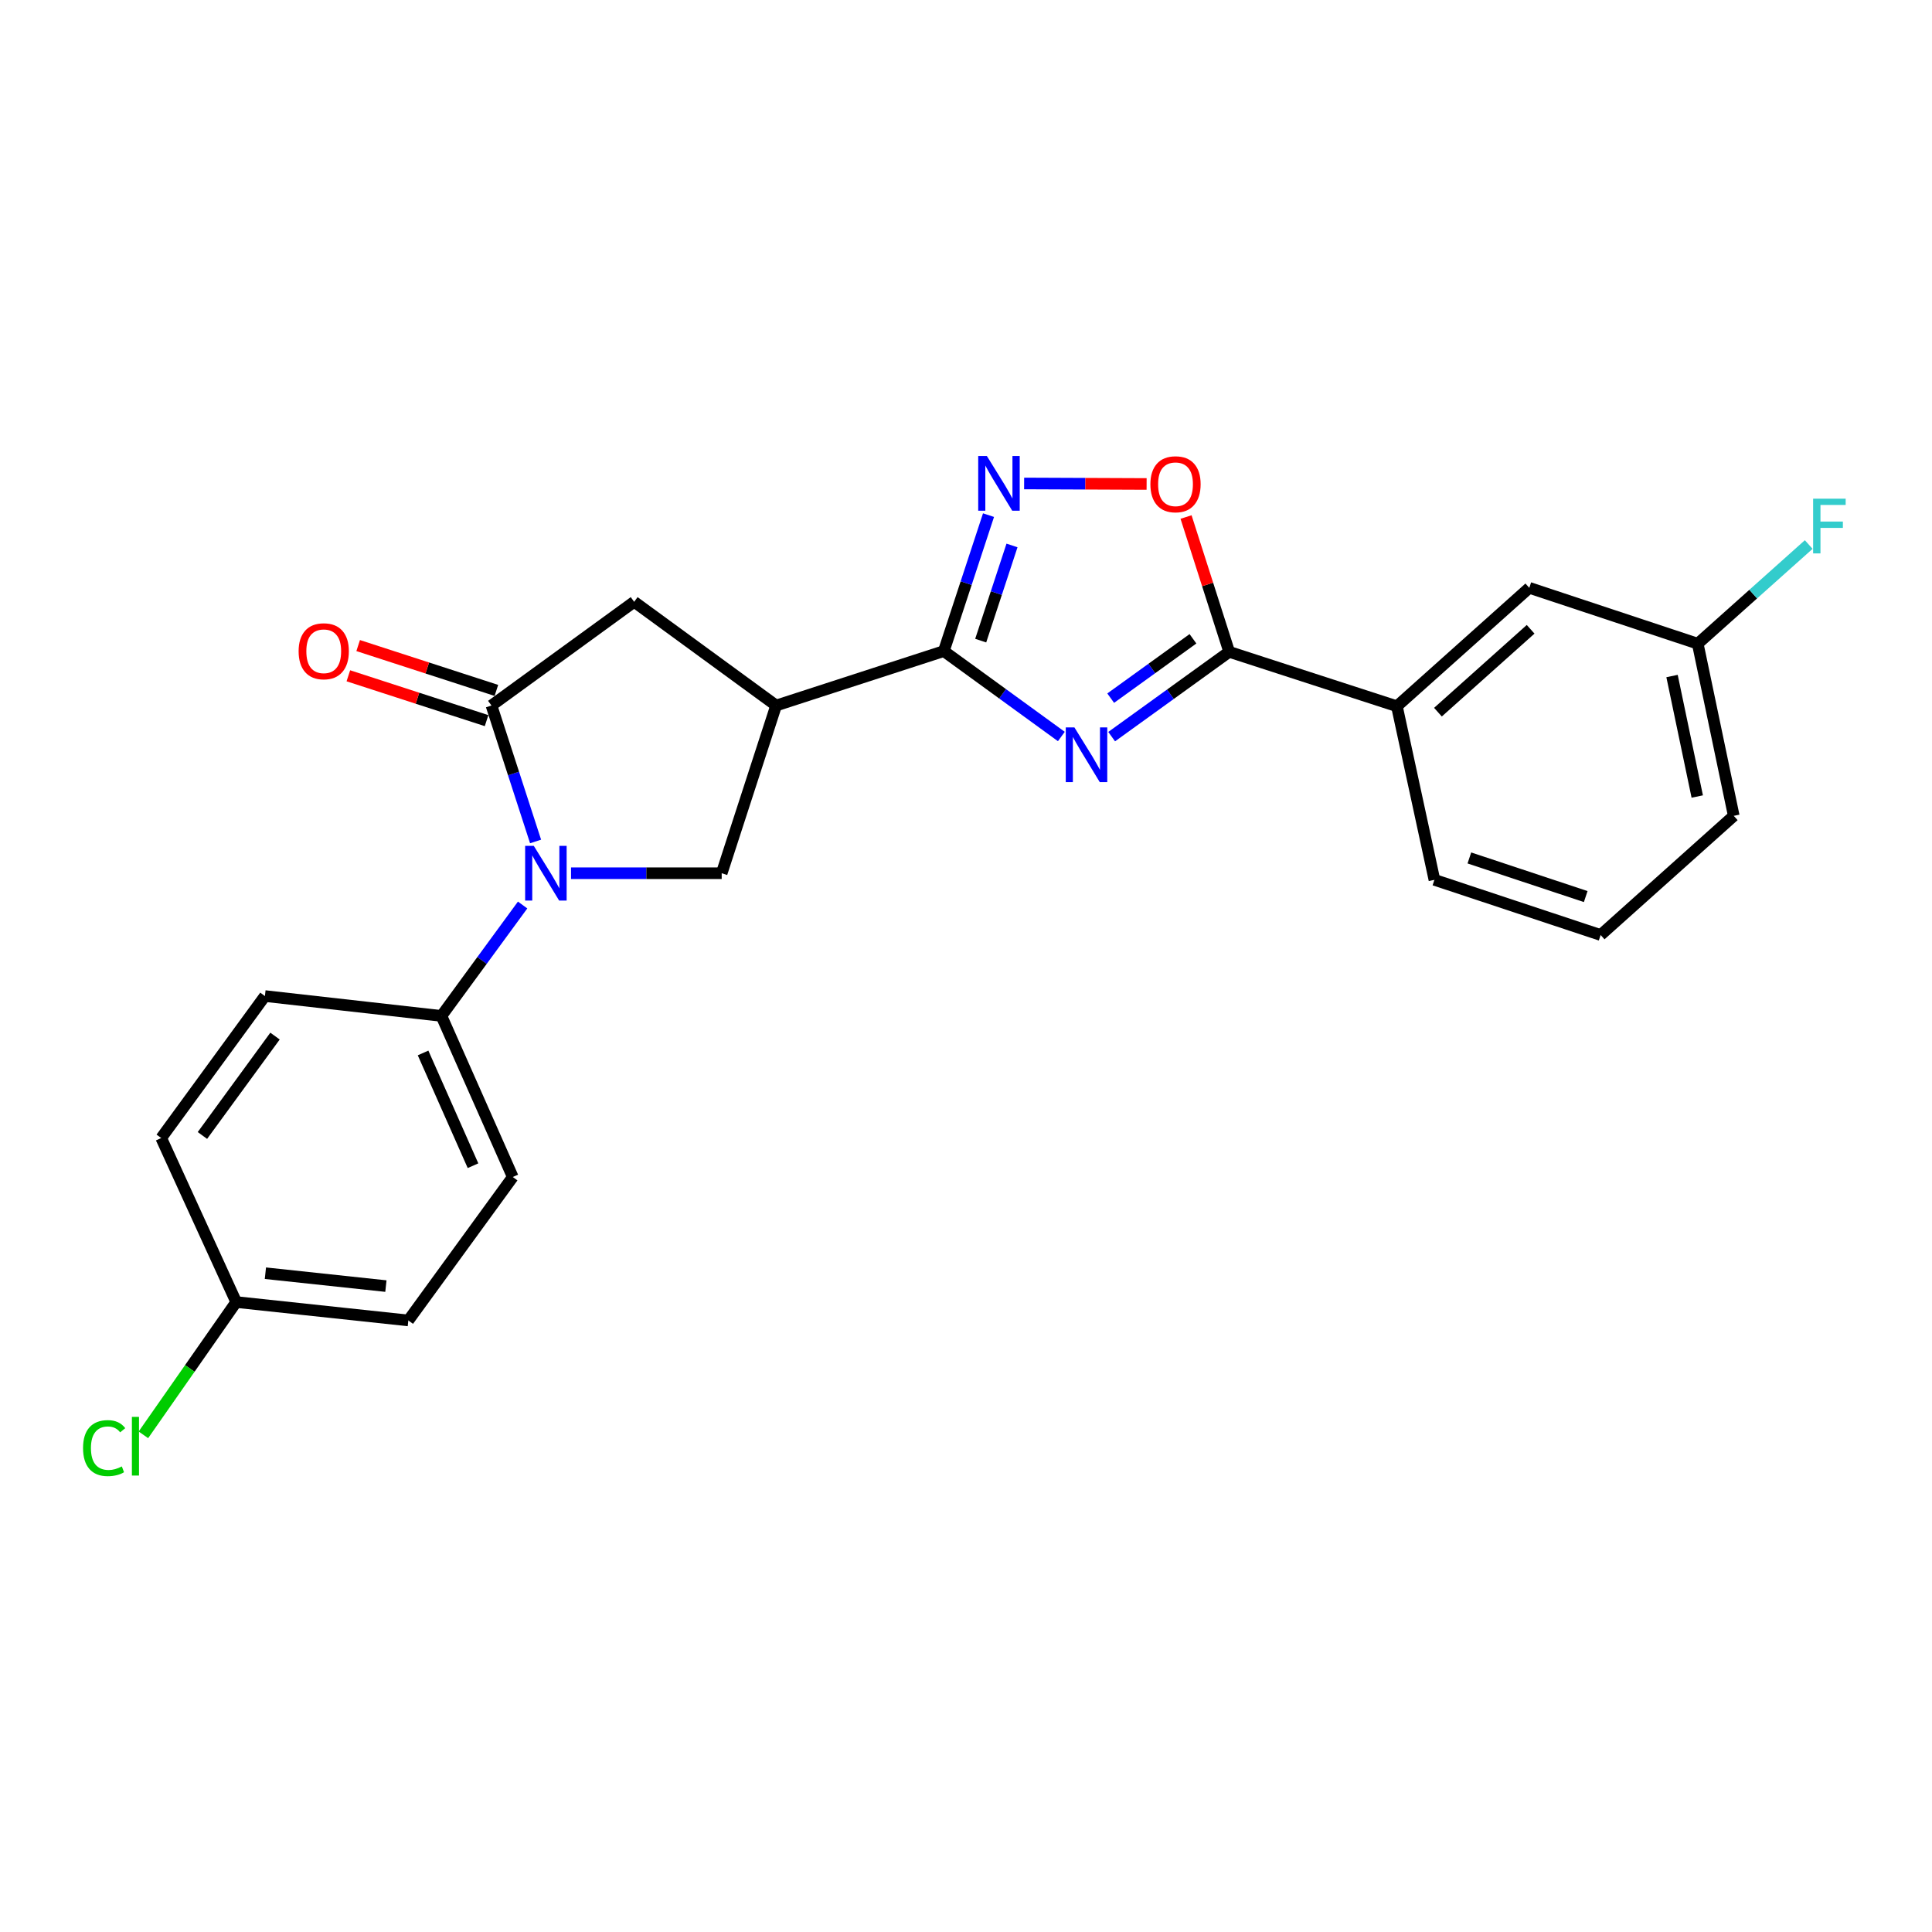 <?xml version='1.0' encoding='iso-8859-1'?>
<svg version='1.1' baseProfile='full'
              xmlns='http://www.w3.org/2000/svg'
                      xmlns:rdkit='http://www.rdkit.org/xml'
                      xmlns:xlink='http://www.w3.org/1999/xlink'
                  xml:space='preserve'
width='1000px' height='1000px' viewBox='0 0 1000 1000'>
<!-- END OF HEADER -->
<rect style='opacity:1.0;fill:#FFFFFF;stroke:none' width='1000' height='1000' x='0' y='0'> </rect>
<path class='bond-0' d='M 549.355,381.213 L 518.935,359.11' style='fill:none;fill-rule:evenodd;stroke:#0000FF;stroke-width:6px;stroke-linecap:butt;stroke-linejoin:miter;stroke-opacity:1' />
<path class='bond-0' d='M 518.935,359.11 L 488.515,337.007' style='fill:none;fill-rule:evenodd;stroke:#000000;stroke-width:6px;stroke-linecap:butt;stroke-linejoin:miter;stroke-opacity:1' />
<path class='bond-2' d='M 575.394,381.283 L 605.809,359.337' style='fill:none;fill-rule:evenodd;stroke:#0000FF;stroke-width:6px;stroke-linecap:butt;stroke-linejoin:miter;stroke-opacity:1' />
<path class='bond-2' d='M 605.809,359.337 L 636.223,337.391' style='fill:none;fill-rule:evenodd;stroke:#000000;stroke-width:6px;stroke-linecap:butt;stroke-linejoin:miter;stroke-opacity:1' />
<path class='bond-2' d='M 574.894,361.36 L 596.184,345.998' style='fill:none;fill-rule:evenodd;stroke:#0000FF;stroke-width:6px;stroke-linecap:butt;stroke-linejoin:miter;stroke-opacity:1' />
<path class='bond-2' d='M 596.184,345.998 L 617.474,330.636' style='fill:none;fill-rule:evenodd;stroke:#000000;stroke-width:6px;stroke-linecap:butt;stroke-linejoin:miter;stroke-opacity:1' />
<path class='bond-4' d='M 488.515,337.007 L 401.721,365.18' style='fill:none;fill-rule:evenodd;stroke:#000000;stroke-width:6px;stroke-linecap:butt;stroke-linejoin:miter;stroke-opacity:1' />
<path class='bond-5' d='M 488.515,337.007 L 500.085,301.819' style='fill:none;fill-rule:evenodd;stroke:#000000;stroke-width:6px;stroke-linecap:butt;stroke-linejoin:miter;stroke-opacity:1' />
<path class='bond-5' d='M 500.085,301.819 L 511.655,266.631' style='fill:none;fill-rule:evenodd;stroke:#0000FF;stroke-width:6px;stroke-linecap:butt;stroke-linejoin:miter;stroke-opacity:1' />
<path class='bond-5' d='M 507.611,331.588 L 515.71,306.956' style='fill:none;fill-rule:evenodd;stroke:#000000;stroke-width:6px;stroke-linecap:butt;stroke-linejoin:miter;stroke-opacity:1' />
<path class='bond-5' d='M 515.71,306.956 L 523.809,282.325' style='fill:none;fill-rule:evenodd;stroke:#0000FF;stroke-width:6px;stroke-linecap:butt;stroke-linejoin:miter;stroke-opacity:1' />
<path class='bond-1' d='M 295.566,451.983 L 334.557,451.983' style='fill:none;fill-rule:evenodd;stroke:#0000FF;stroke-width:6px;stroke-linecap:butt;stroke-linejoin:miter;stroke-opacity:1' />
<path class='bond-1' d='M 334.557,451.983 L 373.548,451.983' style='fill:none;fill-rule:evenodd;stroke:#000000;stroke-width:6px;stroke-linecap:butt;stroke-linejoin:miter;stroke-opacity:1' />
<path class='bond-10' d='M 270.509,468.431 L 249.495,497.134' style='fill:none;fill-rule:evenodd;stroke:#0000FF;stroke-width:6px;stroke-linecap:butt;stroke-linejoin:miter;stroke-opacity:1' />
<path class='bond-10' d='M 249.495,497.134 L 228.481,525.837' style='fill:none;fill-rule:evenodd;stroke:#000000;stroke-width:6px;stroke-linecap:butt;stroke-linejoin:miter;stroke-opacity:1' />
<path class='bond-25' d='M 277.216,435.541 L 265.802,400.36' style='fill:none;fill-rule:evenodd;stroke:#0000FF;stroke-width:6px;stroke-linecap:butt;stroke-linejoin:miter;stroke-opacity:1' />
<path class='bond-25' d='M 265.802,400.36 L 254.387,365.18' style='fill:none;fill-rule:evenodd;stroke:#000000;stroke-width:6px;stroke-linecap:butt;stroke-linejoin:miter;stroke-opacity:1' />
<path class='bond-7' d='M 636.223,337.391 L 625.059,302.5' style='fill:none;fill-rule:evenodd;stroke:#000000;stroke-width:6px;stroke-linecap:butt;stroke-linejoin:miter;stroke-opacity:1' />
<path class='bond-7' d='M 625.059,302.5 L 613.895,267.608' style='fill:none;fill-rule:evenodd;stroke:#FF0000;stroke-width:6px;stroke-linecap:butt;stroke-linejoin:miter;stroke-opacity:1' />
<path class='bond-9' d='M 636.223,337.391 L 723.035,365.554' style='fill:none;fill-rule:evenodd;stroke:#000000;stroke-width:6px;stroke-linecap:butt;stroke-linejoin:miter;stroke-opacity:1' />
<path class='bond-3' d='M 254.387,365.18 L 328.241,311.493' style='fill:none;fill-rule:evenodd;stroke:#000000;stroke-width:6px;stroke-linecap:butt;stroke-linejoin:miter;stroke-opacity:1' />
<path class='bond-11' d='M 256.926,357.357 L 221.156,345.75' style='fill:none;fill-rule:evenodd;stroke:#000000;stroke-width:6px;stroke-linecap:butt;stroke-linejoin:miter;stroke-opacity:1' />
<path class='bond-11' d='M 221.156,345.75 L 185.386,334.143' style='fill:none;fill-rule:evenodd;stroke:#FF0000;stroke-width:6px;stroke-linecap:butt;stroke-linejoin:miter;stroke-opacity:1' />
<path class='bond-11' d='M 251.849,373.002 L 216.079,361.395' style='fill:none;fill-rule:evenodd;stroke:#000000;stroke-width:6px;stroke-linecap:butt;stroke-linejoin:miter;stroke-opacity:1' />
<path class='bond-11' d='M 216.079,361.395 L 180.309,349.788' style='fill:none;fill-rule:evenodd;stroke:#FF0000;stroke-width:6px;stroke-linecap:butt;stroke-linejoin:miter;stroke-opacity:1' />
<path class='bond-6' d='M 401.721,365.18 L 373.548,451.983' style='fill:none;fill-rule:evenodd;stroke:#000000;stroke-width:6px;stroke-linecap:butt;stroke-linejoin:miter;stroke-opacity:1' />
<path class='bond-8' d='M 401.721,365.18 L 328.241,311.493' style='fill:none;fill-rule:evenodd;stroke:#000000;stroke-width:6px;stroke-linecap:butt;stroke-linejoin:miter;stroke-opacity:1' />
<path class='bond-24' d='M 530.087,250.24 L 561.785,250.374' style='fill:none;fill-rule:evenodd;stroke:#0000FF;stroke-width:6px;stroke-linecap:butt;stroke-linejoin:miter;stroke-opacity:1' />
<path class='bond-24' d='M 561.785,250.374 L 593.484,250.507' style='fill:none;fill-rule:evenodd;stroke:#FF0000;stroke-width:6px;stroke-linecap:butt;stroke-linejoin:miter;stroke-opacity:1' />
<path class='bond-12' d='M 723.035,365.554 L 791.562,304.265' style='fill:none;fill-rule:evenodd;stroke:#000000;stroke-width:6px;stroke-linecap:butt;stroke-linejoin:miter;stroke-opacity:1' />
<path class='bond-12' d='M 744.279,368.621 L 792.248,325.719' style='fill:none;fill-rule:evenodd;stroke:#000000;stroke-width:6px;stroke-linecap:butt;stroke-linejoin:miter;stroke-opacity:1' />
<path class='bond-21' d='M 723.035,365.554 L 742.453,455.4' style='fill:none;fill-rule:evenodd;stroke:#000000;stroke-width:6px;stroke-linecap:butt;stroke-linejoin:miter;stroke-opacity:1' />
<path class='bond-13' d='M 228.481,525.837 L 265.408,609.213' style='fill:none;fill-rule:evenodd;stroke:#000000;stroke-width:6px;stroke-linecap:butt;stroke-linejoin:miter;stroke-opacity:1' />
<path class='bond-13' d='M 218.98,545.004 L 244.829,603.367' style='fill:none;fill-rule:evenodd;stroke:#000000;stroke-width:6px;stroke-linecap:butt;stroke-linejoin:miter;stroke-opacity:1' />
<path class='bond-14' d='M 228.481,525.837 L 137.118,515.556' style='fill:none;fill-rule:evenodd;stroke:#000000;stroke-width:6px;stroke-linecap:butt;stroke-linejoin:miter;stroke-opacity:1' />
<path class='bond-15' d='M 791.562,304.265 L 878.748,333.178' style='fill:none;fill-rule:evenodd;stroke:#000000;stroke-width:6px;stroke-linecap:butt;stroke-linejoin:miter;stroke-opacity:1' />
<path class='bond-17' d='M 265.408,609.213 L 211.356,683.46' style='fill:none;fill-rule:evenodd;stroke:#000000;stroke-width:6px;stroke-linecap:butt;stroke-linejoin:miter;stroke-opacity:1' />
<path class='bond-18' d='M 137.118,515.556 L 83.441,589.036' style='fill:none;fill-rule:evenodd;stroke:#000000;stroke-width:6px;stroke-linecap:butt;stroke-linejoin:miter;stroke-opacity:1' />
<path class='bond-18' d='M 142.348,536.281 L 104.774,587.717' style='fill:none;fill-rule:evenodd;stroke:#000000;stroke-width:6px;stroke-linecap:butt;stroke-linejoin:miter;stroke-opacity:1' />
<path class='bond-19' d='M 878.748,333.178 L 907.467,307.513' style='fill:none;fill-rule:evenodd;stroke:#000000;stroke-width:6px;stroke-linecap:butt;stroke-linejoin:miter;stroke-opacity:1' />
<path class='bond-19' d='M 907.467,307.513 L 936.187,281.848' style='fill:none;fill-rule:evenodd;stroke:#33CCCC;stroke-width:6px;stroke-linecap:butt;stroke-linejoin:miter;stroke-opacity:1' />
<path class='bond-26' d='M 878.748,333.178 L 897.39,422.275' style='fill:none;fill-rule:evenodd;stroke:#000000;stroke-width:6px;stroke-linecap:butt;stroke-linejoin:miter;stroke-opacity:1' />
<path class='bond-26' d='M 865.445,349.911 L 878.494,412.279' style='fill:none;fill-rule:evenodd;stroke:#000000;stroke-width:6px;stroke-linecap:butt;stroke-linejoin:miter;stroke-opacity:1' />
<path class='bond-16' d='M 122.259,673.938 L 83.441,589.036' style='fill:none;fill-rule:evenodd;stroke:#000000;stroke-width:6px;stroke-linecap:butt;stroke-linejoin:miter;stroke-opacity:1' />
<path class='bond-20' d='M 122.259,673.938 L 98.242,708.304' style='fill:none;fill-rule:evenodd;stroke:#000000;stroke-width:6px;stroke-linecap:butt;stroke-linejoin:miter;stroke-opacity:1' />
<path class='bond-20' d='M 98.242,708.304 L 74.224,742.67' style='fill:none;fill-rule:evenodd;stroke:#00CC00;stroke-width:6px;stroke-linecap:butt;stroke-linejoin:miter;stroke-opacity:1' />
<path class='bond-27' d='M 122.259,673.938 L 211.356,683.46' style='fill:none;fill-rule:evenodd;stroke:#000000;stroke-width:6px;stroke-linecap:butt;stroke-linejoin:miter;stroke-opacity:1' />
<path class='bond-27' d='M 137.372,659.011 L 199.739,665.676' style='fill:none;fill-rule:evenodd;stroke:#000000;stroke-width:6px;stroke-linecap:butt;stroke-linejoin:miter;stroke-opacity:1' />
<path class='bond-22' d='M 742.453,455.4 L 828.489,483.957' style='fill:none;fill-rule:evenodd;stroke:#000000;stroke-width:6px;stroke-linecap:butt;stroke-linejoin:miter;stroke-opacity:1' />
<path class='bond-22' d='M 760.54,444.073 L 820.765,464.062' style='fill:none;fill-rule:evenodd;stroke:#000000;stroke-width:6px;stroke-linecap:butt;stroke-linejoin:miter;stroke-opacity:1' />
<path class='bond-23' d='M 828.489,483.957 L 897.39,422.275' style='fill:none;fill-rule:evenodd;stroke:#000000;stroke-width:6px;stroke-linecap:butt;stroke-linejoin:miter;stroke-opacity:1' />
<path  class='atom-0' d='M 556.118 376.515
L 565.398 391.515
Q 566.318 392.995, 567.798 395.675
Q 569.278 398.355, 569.358 398.515
L 569.358 376.515
L 573.118 376.515
L 573.118 404.835
L 569.238 404.835
L 559.278 388.435
Q 558.118 386.515, 556.878 384.315
Q 555.678 382.115, 555.318 381.435
L 555.318 404.835
L 551.638 404.835
L 551.638 376.515
L 556.118 376.515
' fill='#0000FF'/>
<path  class='atom-2' d='M 276.291 437.823
L 285.571 452.823
Q 286.491 454.303, 287.971 456.983
Q 289.451 459.663, 289.531 459.823
L 289.531 437.823
L 293.291 437.823
L 293.291 466.143
L 289.411 466.143
L 279.451 449.743
Q 278.291 447.823, 277.051 445.623
Q 275.851 443.423, 275.491 442.743
L 275.491 466.143
L 271.811 466.143
L 271.811 437.823
L 276.291 437.823
' fill='#0000FF'/>
<path  class='atom-6' d='M 510.802 236.026
L 520.082 251.026
Q 521.002 252.506, 522.482 255.186
Q 523.962 257.866, 524.042 258.026
L 524.042 236.026
L 527.802 236.026
L 527.802 264.346
L 523.922 264.346
L 513.962 247.946
Q 512.802 246.026, 511.562 243.826
Q 510.362 241.626, 510.002 240.946
L 510.002 264.346
L 506.322 264.346
L 506.322 236.026
L 510.802 236.026
' fill='#0000FF'/>
<path  class='atom-8' d='M 595.443 250.649
Q 595.443 243.849, 598.803 240.049
Q 602.163 236.249, 608.443 236.249
Q 614.723 236.249, 618.083 240.049
Q 621.443 243.849, 621.443 250.649
Q 621.443 257.529, 618.043 261.449
Q 614.643 265.329, 608.443 265.329
Q 602.203 265.329, 598.803 261.449
Q 595.443 257.569, 595.443 250.649
M 608.443 262.129
Q 612.763 262.129, 615.083 259.249
Q 617.443 256.329, 617.443 250.649
Q 617.443 245.089, 615.083 242.289
Q 612.763 239.449, 608.443 239.449
Q 604.123 239.449, 601.763 242.249
Q 599.443 245.049, 599.443 250.649
Q 599.443 256.369, 601.763 259.249
Q 604.123 262.129, 608.443 262.129
' fill='#FF0000'/>
<path  class='atom-12' d='M 154.566 337.087
Q 154.566 330.287, 157.926 326.487
Q 161.286 322.687, 167.566 322.687
Q 173.846 322.687, 177.206 326.487
Q 180.566 330.287, 180.566 337.087
Q 180.566 343.967, 177.166 347.887
Q 173.766 351.767, 167.566 351.767
Q 161.326 351.767, 157.926 347.887
Q 154.566 344.007, 154.566 337.087
M 167.566 348.567
Q 171.886 348.567, 174.206 345.687
Q 176.566 342.767, 176.566 337.087
Q 176.566 331.527, 174.206 328.727
Q 171.886 325.887, 167.566 325.887
Q 163.246 325.887, 160.886 328.687
Q 158.566 331.487, 158.566 337.087
Q 158.566 342.807, 160.886 345.687
Q 163.246 348.567, 167.566 348.567
' fill='#FF0000'/>
<path  class='atom-20' d='M 938.471 258.122
L 955.311 258.122
L 955.311 261.362
L 942.271 261.362
L 942.271 269.962
L 953.871 269.962
L 953.871 273.242
L 942.271 273.242
L 942.271 286.442
L 938.471 286.442
L 938.471 258.122
' fill='#33CCCC'/>
<path  class='atom-21' d='M 42.988 749.54
Q 42.988 742.5, 46.268 738.82
Q 49.588 735.1, 55.868 735.1
Q 61.708 735.1, 64.828 739.22
L 62.188 741.38
Q 59.908 738.38, 55.868 738.38
Q 51.588 738.38, 49.308 741.26
Q 47.068 744.1, 47.068 749.54
Q 47.068 755.14, 49.388 758.02
Q 51.748 760.9, 56.308 760.9
Q 59.428 760.9, 63.068 759.02
L 64.188 762.02
Q 62.708 762.98, 60.468 763.54
Q 58.228 764.1, 55.748 764.1
Q 49.588 764.1, 46.268 760.34
Q 42.988 756.58, 42.988 749.54
' fill='#00CC00'/>
<path  class='atom-21' d='M 68.268 733.38
L 71.948 733.38
L 71.948 763.74
L 68.268 763.74
L 68.268 733.38
' fill='#00CC00'/>
</svg>
